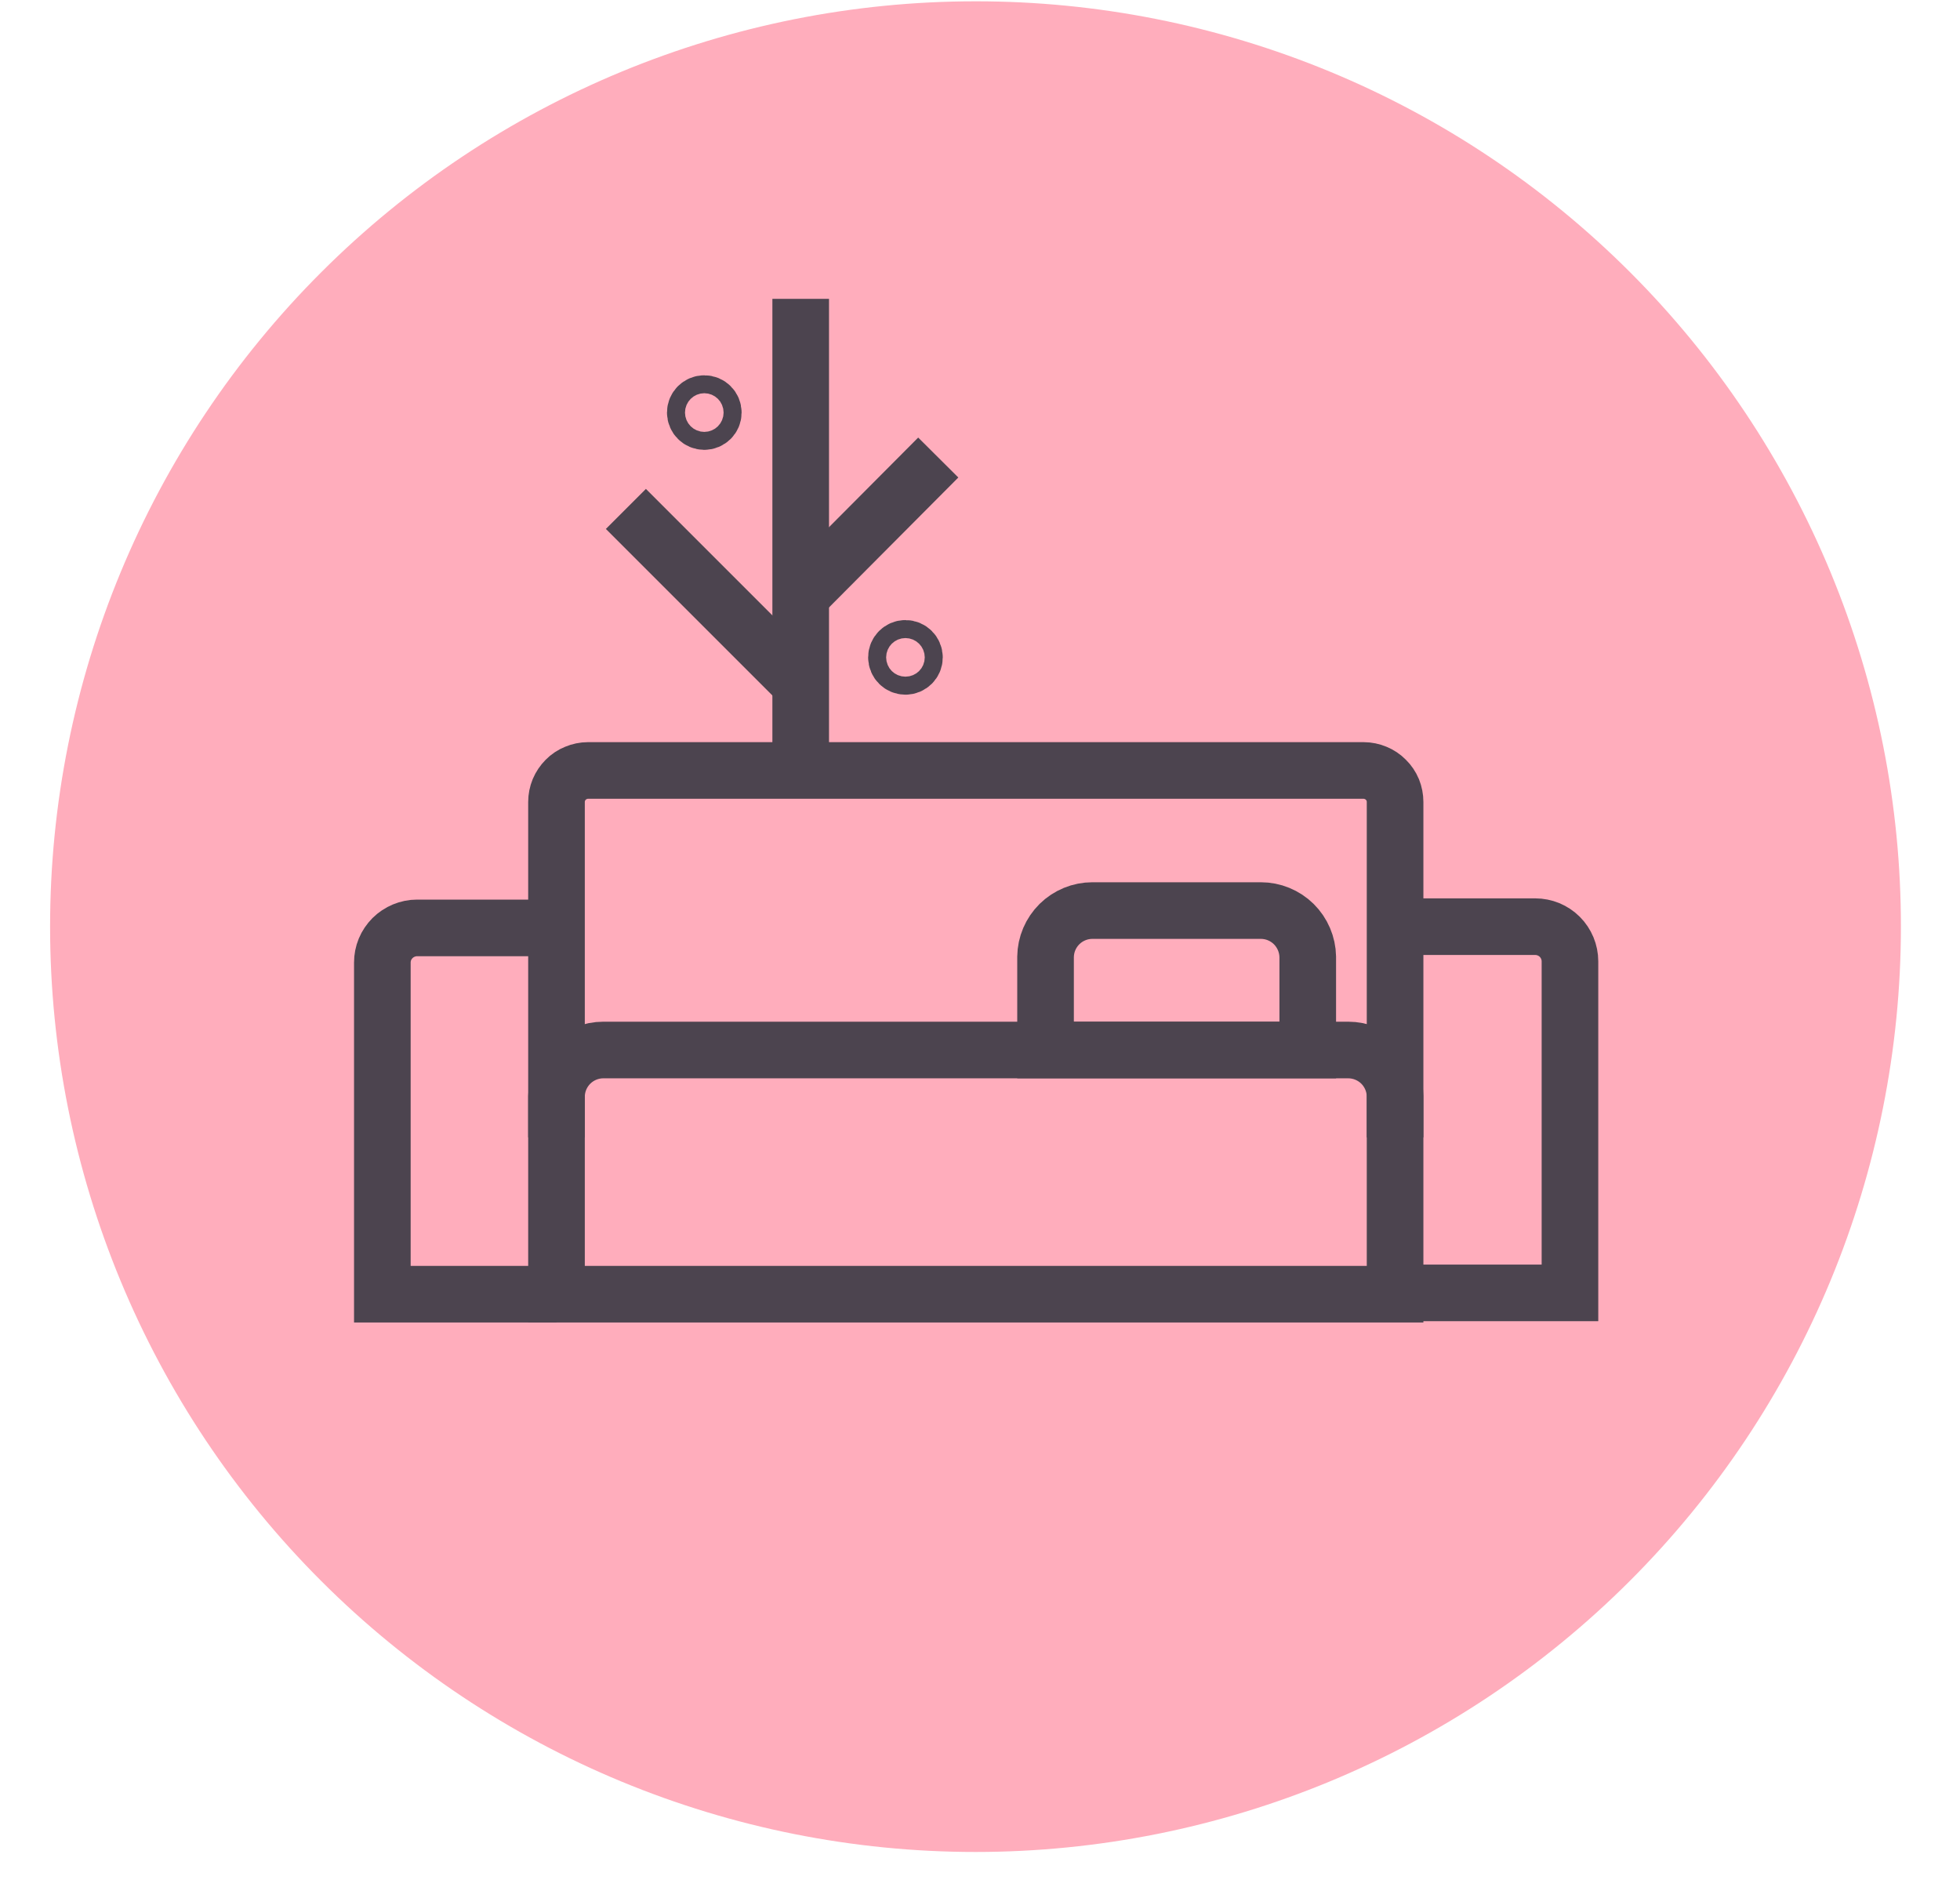 <svg width="27" height="26" viewBox="0 0 27 26" fill="none" xmlns="http://www.w3.org/2000/svg">
<path d="M26.186 12.765C26.186 16.146 24.843 19.389 22.452 21.779C20.061 24.17 16.819 25.513 13.438 25.513C10.057 25.513 6.815 24.17 4.424 21.779C2.033 19.389 0.69 16.146 0.69 12.765C0.69 9.385 2.033 6.142 4.424 3.752C6.815 1.361 10.057 0.018 13.438 0.018C15.112 0.017 16.77 0.346 18.318 0.986C19.865 1.626 21.27 2.565 22.454 3.749C23.638 4.933 24.577 6.339 25.218 7.886C25.858 9.433 26.187 11.091 26.186 12.765Z" fill="#FFADBC"/>
<path d="M7.666 15.669V11.048C7.666 10.991 7.677 10.935 7.699 10.882C7.721 10.83 7.753 10.782 7.793 10.742C7.833 10.701 7.881 10.669 7.934 10.648C7.986 10.626 8.043 10.614 8.1 10.614H18.785C18.842 10.614 18.898 10.626 18.951 10.648C19.003 10.669 19.051 10.701 19.091 10.742C19.132 10.782 19.164 10.83 19.186 10.882C19.207 10.935 19.218 10.991 19.218 11.048V15.669" stroke="#4C444F" stroke-width="0.78" stroke-miterlimit="10"/>
<path d="M7.666 17.829H5.267V13.261C5.267 13.198 5.279 13.136 5.303 13.078C5.327 13.02 5.363 12.968 5.407 12.923C5.452 12.879 5.504 12.844 5.562 12.82C5.62 12.796 5.682 12.783 5.745 12.783H7.666" stroke="#4C444F" stroke-width="0.78" stroke-miterlimit="10"/>
<path d="M19.219 12.766H21.149C21.275 12.766 21.397 12.816 21.487 12.906C21.576 12.995 21.627 13.117 21.627 13.244V17.811H19.228" stroke="#4C444F" stroke-width="0.78" stroke-miterlimit="10"/>
<path d="M19.218 17.829H7.666V15.103C7.668 14.933 7.737 14.771 7.858 14.651C7.979 14.532 8.142 14.465 8.312 14.465H18.572C18.742 14.465 18.905 14.532 19.026 14.651C19.147 14.771 19.216 14.933 19.218 15.103V17.829Z" stroke="#4C444F" stroke-width="0.78" stroke-miterlimit="10"/>
<path d="M11.03 10.853V4.117" stroke="#4C444F" stroke-width="0.78" stroke-miterlimit="10"/>
<path d="M11.039 8.198L12.925 6.303" stroke="#4C444F" stroke-width="0.78" stroke-miterlimit="10"/>
<path d="M11.03 9.419L8.622 7.011" stroke="#4C444F" stroke-width="0.78" stroke-miterlimit="10"/>
<path d="M12.473 9.18C12.541 9.18 12.597 9.125 12.597 9.056C12.597 8.988 12.541 8.932 12.473 8.932C12.405 8.932 12.349 8.988 12.349 9.056C12.349 9.125 12.405 9.18 12.473 9.18Z" stroke="#4C444F" stroke-width="0.78" stroke-miterlimit="10"/>
<path d="M9.702 5.807C9.771 5.807 9.826 5.752 9.826 5.684C9.826 5.615 9.771 5.56 9.702 5.56C9.634 5.56 9.578 5.615 9.578 5.684C9.578 5.752 9.634 5.807 9.702 5.807Z" stroke="#4C444F" stroke-width="0.78" stroke-miterlimit="10"/>
<path d="M17.368 12.544H15.049C14.879 12.544 14.716 12.611 14.595 12.73C14.474 12.85 14.405 13.012 14.403 13.181V14.465H18.015V13.181C18.012 13.012 17.943 12.85 17.822 12.73C17.701 12.611 17.538 12.544 17.368 12.544V12.544Z" stroke="#4C444F" stroke-width="0.78" stroke-miterlimit="10"/>
</svg>
